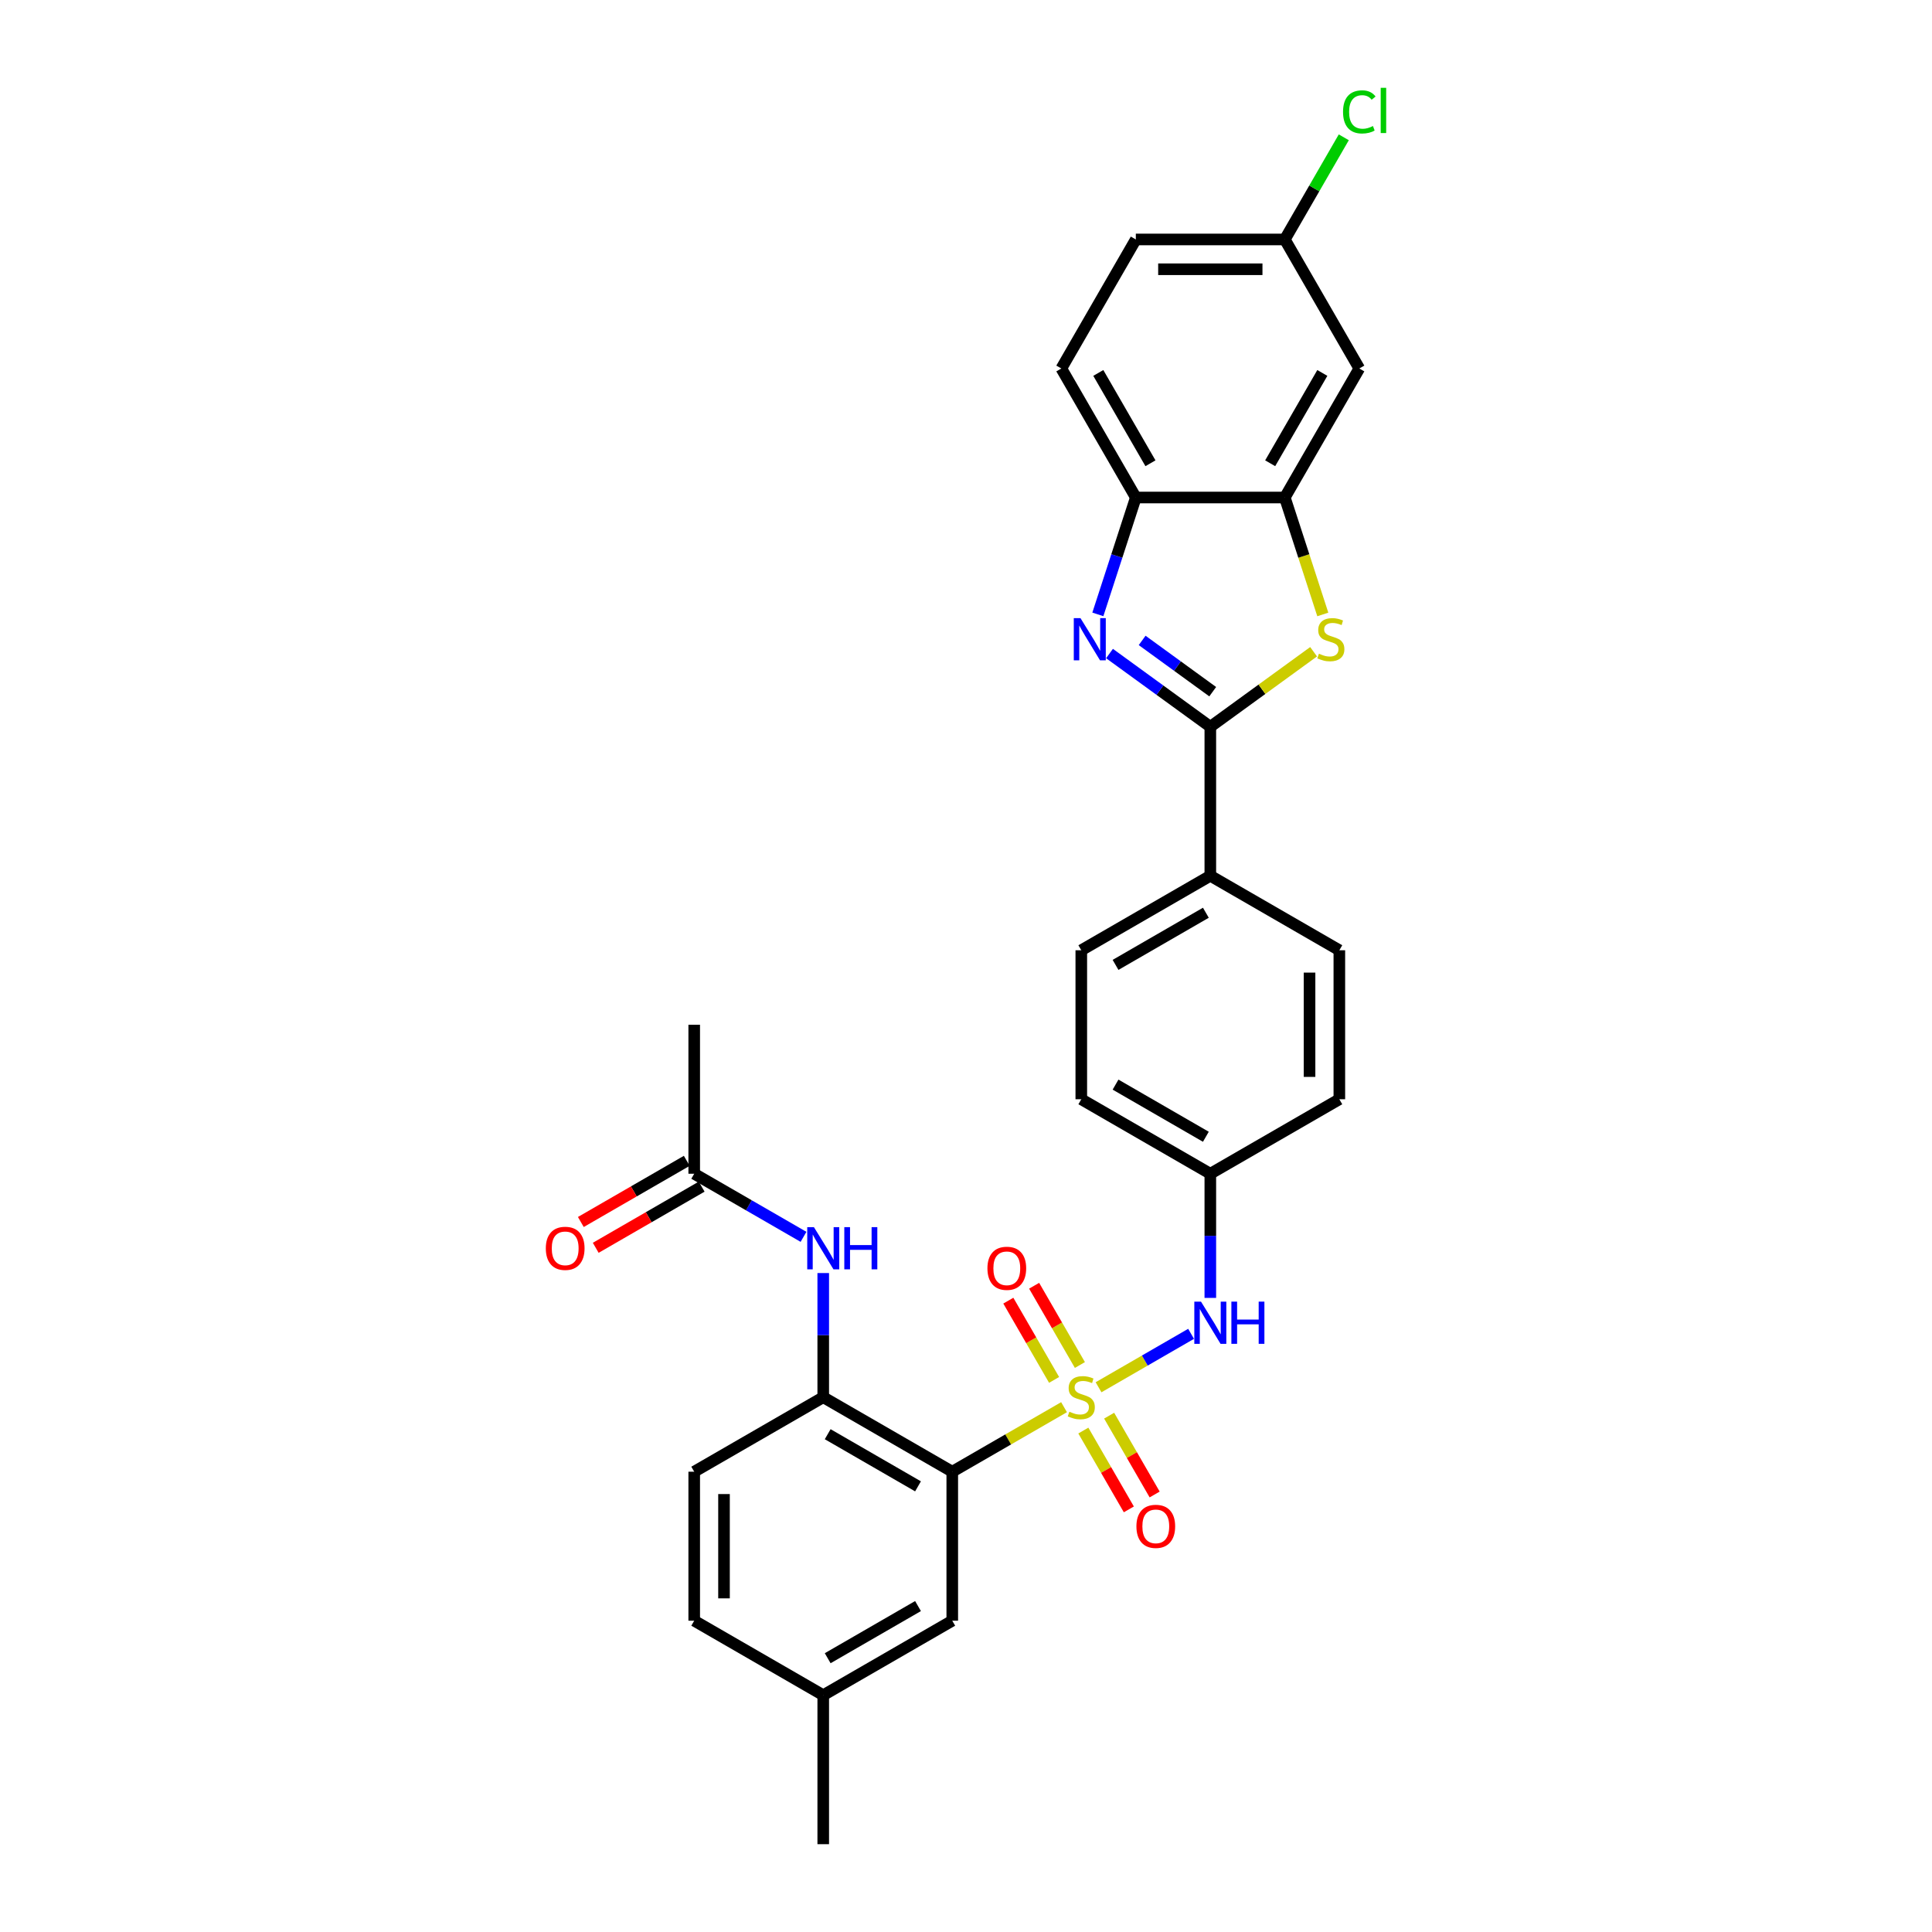 <?xml version='1.0' encoding='iso-8859-1'?>
<svg version='1.1' baseProfile='full'
              xmlns='http://www.w3.org/2000/svg'
                      xmlns:rdkit='http://www.rdkit.org/xml'
                      xmlns:xlink='http://www.w3.org/1999/xlink'
                  xml:space='preserve'
width='1000px' height='1000px' viewBox='0 0 1000 1000'>
<!-- END OF HEADER -->
<rect style='opacity:1.0;fill:#FFFFFF;stroke:none' width='1000' height='1000' x='0' y='0'> </rect>
<path class='bond-0' d='M 550.745,728.355 L 521.818,745.056' style='fill:none;fill-rule:evenodd;stroke:#CCCC00;stroke-width:6px;stroke-linecap:butt;stroke-linejoin:miter;stroke-opacity:1' />
<path class='bond-0' d='M 521.818,745.056 L 492.891,761.757' style='fill:none;fill-rule:evenodd;stroke:#000000;stroke-width:6px;stroke-linecap:butt;stroke-linejoin:miter;stroke-opacity:1' />
<path class='bond-6' d='M 568.605,718.044 L 592.556,704.216' style='fill:none;fill-rule:evenodd;stroke:#CCCC00;stroke-width:6px;stroke-linecap:butt;stroke-linejoin:miter;stroke-opacity:1' />
<path class='bond-6' d='M 592.556,704.216 L 616.506,690.388' style='fill:none;fill-rule:evenodd;stroke:#0000FF;stroke-width:6px;stroke-linecap:butt;stroke-linejoin:miter;stroke-opacity:1' />
<path class='bond-9' d='M 558.954,706.527 L 547.11,686.014' style='fill:none;fill-rule:evenodd;stroke:#CCCC00;stroke-width:6px;stroke-linecap:butt;stroke-linejoin:miter;stroke-opacity:1' />
<path class='bond-9' d='M 547.11,686.014 L 535.266,665.5' style='fill:none;fill-rule:evenodd;stroke:#FF0000;stroke-width:6px;stroke-linecap:butt;stroke-linejoin:miter;stroke-opacity:1' />
<path class='bond-9' d='M 545.597,714.239 L 533.753,693.725' style='fill:none;fill-rule:evenodd;stroke:#CCCC00;stroke-width:6px;stroke-linecap:butt;stroke-linejoin:miter;stroke-opacity:1' />
<path class='bond-9' d='M 533.753,693.725 L 521.91,673.212' style='fill:none;fill-rule:evenodd;stroke:#FF0000;stroke-width:6px;stroke-linecap:butt;stroke-linejoin:miter;stroke-opacity:1' />
<path class='bond-10' d='M 560.734,740.458 L 572.512,760.857' style='fill:none;fill-rule:evenodd;stroke:#CCCC00;stroke-width:6px;stroke-linecap:butt;stroke-linejoin:miter;stroke-opacity:1' />
<path class='bond-10' d='M 572.512,760.857 L 584.289,781.255' style='fill:none;fill-rule:evenodd;stroke:#FF0000;stroke-width:6px;stroke-linecap:butt;stroke-linejoin:miter;stroke-opacity:1' />
<path class='bond-10' d='M 574.091,732.746 L 585.868,753.145' style='fill:none;fill-rule:evenodd;stroke:#CCCC00;stroke-width:6px;stroke-linecap:butt;stroke-linejoin:miter;stroke-opacity:1' />
<path class='bond-10' d='M 585.868,753.145 L 597.646,773.544' style='fill:none;fill-rule:evenodd;stroke:#FF0000;stroke-width:6px;stroke-linecap:butt;stroke-linejoin:miter;stroke-opacity:1' />
<path class='bond-5' d='M 492.891,761.757 L 426.107,723.199' style='fill:none;fill-rule:evenodd;stroke:#000000;stroke-width:6px;stroke-linecap:butt;stroke-linejoin:miter;stroke-opacity:1' />
<path class='bond-5' d='M 475.162,769.33 L 428.413,742.34' style='fill:none;fill-rule:evenodd;stroke:#000000;stroke-width:6px;stroke-linecap:butt;stroke-linejoin:miter;stroke-opacity:1' />
<path class='bond-14' d='M 492.891,761.757 L 492.891,838.872' style='fill:none;fill-rule:evenodd;stroke:#000000;stroke-width:6px;stroke-linecap:butt;stroke-linejoin:miter;stroke-opacity:1' />
<path class='bond-1' d='M 626.459,376.18 L 626.459,453.296' style='fill:none;fill-rule:evenodd;stroke:#000000;stroke-width:6px;stroke-linecap:butt;stroke-linejoin:miter;stroke-opacity:1' />
<path class='bond-2' d='M 626.459,376.18 L 600.37,357.226' style='fill:none;fill-rule:evenodd;stroke:#000000;stroke-width:6px;stroke-linecap:butt;stroke-linejoin:miter;stroke-opacity:1' />
<path class='bond-2' d='M 600.37,357.226 L 574.281,338.271' style='fill:none;fill-rule:evenodd;stroke:#0000FF;stroke-width:6px;stroke-linecap:butt;stroke-linejoin:miter;stroke-opacity:1' />
<path class='bond-2' d='M 627.697,358.017 L 609.435,344.748' style='fill:none;fill-rule:evenodd;stroke:#000000;stroke-width:6px;stroke-linecap:butt;stroke-linejoin:miter;stroke-opacity:1' />
<path class='bond-2' d='M 609.435,344.748 L 591.173,331.48' style='fill:none;fill-rule:evenodd;stroke:#0000FF;stroke-width:6px;stroke-linecap:butt;stroke-linejoin:miter;stroke-opacity:1' />
<path class='bond-3' d='M 626.459,376.18 L 653.187,356.761' style='fill:none;fill-rule:evenodd;stroke:#000000;stroke-width:6px;stroke-linecap:butt;stroke-linejoin:miter;stroke-opacity:1' />
<path class='bond-3' d='M 653.187,356.761 L 679.916,337.341' style='fill:none;fill-rule:evenodd;stroke:#CCCC00;stroke-width:6px;stroke-linecap:butt;stroke-linejoin:miter;stroke-opacity:1' />
<path class='bond-7' d='M 568.245,318.006 L 578.073,287.759' style='fill:none;fill-rule:evenodd;stroke:#0000FF;stroke-width:6px;stroke-linecap:butt;stroke-linejoin:miter;stroke-opacity:1' />
<path class='bond-7' d='M 578.073,287.759 L 587.901,257.512' style='fill:none;fill-rule:evenodd;stroke:#000000;stroke-width:6px;stroke-linecap:butt;stroke-linejoin:miter;stroke-opacity:1' />
<path class='bond-4' d='M 684.682,318.037 L 674.849,287.774' style='fill:none;fill-rule:evenodd;stroke:#CCCC00;stroke-width:6px;stroke-linecap:butt;stroke-linejoin:miter;stroke-opacity:1' />
<path class='bond-4' d='M 674.849,287.774 L 665.016,257.512' style='fill:none;fill-rule:evenodd;stroke:#000000;stroke-width:6px;stroke-linecap:butt;stroke-linejoin:miter;stroke-opacity:1' />
<path class='bond-11' d='M 665.016,257.512 L 703.574,190.728' style='fill:none;fill-rule:evenodd;stroke:#000000;stroke-width:6px;stroke-linecap:butt;stroke-linejoin:miter;stroke-opacity:1' />
<path class='bond-11' d='M 657.443,239.783 L 684.434,193.034' style='fill:none;fill-rule:evenodd;stroke:#000000;stroke-width:6px;stroke-linecap:butt;stroke-linejoin:miter;stroke-opacity:1' />
<path class='bond-32' d='M 665.016,257.512 L 587.901,257.512' style='fill:none;fill-rule:evenodd;stroke:#000000;stroke-width:6px;stroke-linecap:butt;stroke-linejoin:miter;stroke-opacity:1' />
<path class='bond-8' d='M 426.107,723.199 L 426.107,691.065' style='fill:none;fill-rule:evenodd;stroke:#000000;stroke-width:6px;stroke-linecap:butt;stroke-linejoin:miter;stroke-opacity:1' />
<path class='bond-8' d='M 426.107,691.065 L 426.107,658.932' style='fill:none;fill-rule:evenodd;stroke:#0000FF;stroke-width:6px;stroke-linecap:butt;stroke-linejoin:miter;stroke-opacity:1' />
<path class='bond-15' d='M 426.107,723.199 L 359.323,761.757' style='fill:none;fill-rule:evenodd;stroke:#000000;stroke-width:6px;stroke-linecap:butt;stroke-linejoin:miter;stroke-opacity:1' />
<path class='bond-18' d='M 626.459,671.794 L 626.459,639.66' style='fill:none;fill-rule:evenodd;stroke:#0000FF;stroke-width:6px;stroke-linecap:butt;stroke-linejoin:miter;stroke-opacity:1' />
<path class='bond-18' d='M 626.459,639.66 L 626.459,607.526' style='fill:none;fill-rule:evenodd;stroke:#000000;stroke-width:6px;stroke-linecap:butt;stroke-linejoin:miter;stroke-opacity:1' />
<path class='bond-17' d='M 587.901,257.512 L 549.343,190.728' style='fill:none;fill-rule:evenodd;stroke:#000000;stroke-width:6px;stroke-linecap:butt;stroke-linejoin:miter;stroke-opacity:1' />
<path class='bond-17' d='M 595.474,239.783 L 568.484,193.034' style='fill:none;fill-rule:evenodd;stroke:#000000;stroke-width:6px;stroke-linecap:butt;stroke-linejoin:miter;stroke-opacity:1' />
<path class='bond-13' d='M 415.897,640.189 L 387.61,623.858' style='fill:none;fill-rule:evenodd;stroke:#0000FF;stroke-width:6px;stroke-linecap:butt;stroke-linejoin:miter;stroke-opacity:1' />
<path class='bond-13' d='M 387.61,623.858 L 359.323,607.526' style='fill:none;fill-rule:evenodd;stroke:#000000;stroke-width:6px;stroke-linecap:butt;stroke-linejoin:miter;stroke-opacity:1' />
<path class='bond-21' d='M 703.574,190.728 L 665.016,123.944' style='fill:none;fill-rule:evenodd;stroke:#000000;stroke-width:6px;stroke-linecap:butt;stroke-linejoin:miter;stroke-opacity:1' />
<path class='bond-12' d='M 626.459,453.296 L 559.675,491.853' style='fill:none;fill-rule:evenodd;stroke:#000000;stroke-width:6px;stroke-linecap:butt;stroke-linejoin:miter;stroke-opacity:1' />
<path class='bond-12' d='M 624.153,472.436 L 577.404,499.427' style='fill:none;fill-rule:evenodd;stroke:#000000;stroke-width:6px;stroke-linecap:butt;stroke-linejoin:miter;stroke-opacity:1' />
<path class='bond-30' d='M 626.459,453.296 L 693.242,491.853' style='fill:none;fill-rule:evenodd;stroke:#000000;stroke-width:6px;stroke-linecap:butt;stroke-linejoin:miter;stroke-opacity:1' />
<path class='bond-16' d='M 355.468,600.848 L 328.052,616.676' style='fill:none;fill-rule:evenodd;stroke:#000000;stroke-width:6px;stroke-linecap:butt;stroke-linejoin:miter;stroke-opacity:1' />
<path class='bond-16' d='M 328.052,616.676 L 300.637,632.505' style='fill:none;fill-rule:evenodd;stroke:#FF0000;stroke-width:6px;stroke-linecap:butt;stroke-linejoin:miter;stroke-opacity:1' />
<path class='bond-16' d='M 363.179,614.205 L 335.764,630.033' style='fill:none;fill-rule:evenodd;stroke:#000000;stroke-width:6px;stroke-linecap:butt;stroke-linejoin:miter;stroke-opacity:1' />
<path class='bond-16' d='M 335.764,630.033 L 308.348,645.862' style='fill:none;fill-rule:evenodd;stroke:#FF0000;stroke-width:6px;stroke-linecap:butt;stroke-linejoin:miter;stroke-opacity:1' />
<path class='bond-28' d='M 359.323,607.526 L 359.323,530.411' style='fill:none;fill-rule:evenodd;stroke:#000000;stroke-width:6px;stroke-linecap:butt;stroke-linejoin:miter;stroke-opacity:1' />
<path class='bond-22' d='M 492.891,838.872 L 426.107,877.43' style='fill:none;fill-rule:evenodd;stroke:#000000;stroke-width:6px;stroke-linecap:butt;stroke-linejoin:miter;stroke-opacity:1' />
<path class='bond-22' d='M 475.162,831.299 L 428.413,858.29' style='fill:none;fill-rule:evenodd;stroke:#000000;stroke-width:6px;stroke-linecap:butt;stroke-linejoin:miter;stroke-opacity:1' />
<path class='bond-31' d='M 359.323,761.757 L 359.323,838.872' style='fill:none;fill-rule:evenodd;stroke:#000000;stroke-width:6px;stroke-linecap:butt;stroke-linejoin:miter;stroke-opacity:1' />
<path class='bond-31' d='M 374.746,773.324 L 374.746,827.305' style='fill:none;fill-rule:evenodd;stroke:#000000;stroke-width:6px;stroke-linecap:butt;stroke-linejoin:miter;stroke-opacity:1' />
<path class='bond-23' d='M 549.343,190.728 L 587.901,123.944' style='fill:none;fill-rule:evenodd;stroke:#000000;stroke-width:6px;stroke-linecap:butt;stroke-linejoin:miter;stroke-opacity:1' />
<path class='bond-24' d='M 626.459,607.526 L 693.242,568.969' style='fill:none;fill-rule:evenodd;stroke:#000000;stroke-width:6px;stroke-linecap:butt;stroke-linejoin:miter;stroke-opacity:1' />
<path class='bond-25' d='M 626.459,607.526 L 559.675,568.969' style='fill:none;fill-rule:evenodd;stroke:#000000;stroke-width:6px;stroke-linecap:butt;stroke-linejoin:miter;stroke-opacity:1' />
<path class='bond-25' d='M 624.153,588.386 L 577.404,561.396' style='fill:none;fill-rule:evenodd;stroke:#000000;stroke-width:6px;stroke-linecap:butt;stroke-linejoin:miter;stroke-opacity:1' />
<path class='bond-19' d='M 559.675,491.853 L 559.675,568.969' style='fill:none;fill-rule:evenodd;stroke:#000000;stroke-width:6px;stroke-linecap:butt;stroke-linejoin:miter;stroke-opacity:1' />
<path class='bond-20' d='M 693.242,491.853 L 693.242,568.969' style='fill:none;fill-rule:evenodd;stroke:#000000;stroke-width:6px;stroke-linecap:butt;stroke-linejoin:miter;stroke-opacity:1' />
<path class='bond-20' d='M 677.819,503.421 L 677.819,557.401' style='fill:none;fill-rule:evenodd;stroke:#000000;stroke-width:6px;stroke-linecap:butt;stroke-linejoin:miter;stroke-opacity:1' />
<path class='bond-27' d='M 665.016,123.944 L 680.279,97.508' style='fill:none;fill-rule:evenodd;stroke:#000000;stroke-width:6px;stroke-linecap:butt;stroke-linejoin:miter;stroke-opacity:1' />
<path class='bond-27' d='M 680.279,97.508 L 695.542,71.072' style='fill:none;fill-rule:evenodd;stroke:#00CC00;stroke-width:6px;stroke-linecap:butt;stroke-linejoin:miter;stroke-opacity:1' />
<path class='bond-33' d='M 665.016,123.944 L 587.901,123.944' style='fill:none;fill-rule:evenodd;stroke:#000000;stroke-width:6px;stroke-linecap:butt;stroke-linejoin:miter;stroke-opacity:1' />
<path class='bond-33' d='M 653.449,139.368 L 599.468,139.368' style='fill:none;fill-rule:evenodd;stroke:#000000;stroke-width:6px;stroke-linecap:butt;stroke-linejoin:miter;stroke-opacity:1' />
<path class='bond-26' d='M 426.107,877.43 L 359.323,838.872' style='fill:none;fill-rule:evenodd;stroke:#000000;stroke-width:6px;stroke-linecap:butt;stroke-linejoin:miter;stroke-opacity:1' />
<path class='bond-29' d='M 426.107,877.43 L 426.107,954.545' style='fill:none;fill-rule:evenodd;stroke:#000000;stroke-width:6px;stroke-linecap:butt;stroke-linejoin:miter;stroke-opacity:1' />
<path  class='atom-0' d='M 553.506 730.695
Q 553.752 730.788, 554.77 731.219
Q 555.788 731.651, 556.899 731.929
Q 558.04 732.176, 559.15 732.176
Q 561.217 732.176, 562.42 731.189
Q 563.623 730.171, 563.623 728.412
Q 563.623 727.209, 563.006 726.469
Q 562.42 725.729, 561.495 725.328
Q 560.569 724.927, 559.027 724.464
Q 557.084 723.878, 555.912 723.323
Q 554.77 722.768, 553.937 721.595
Q 553.135 720.423, 553.135 718.449
Q 553.135 715.704, 554.986 714.007
Q 556.868 712.311, 560.569 712.311
Q 563.099 712.311, 565.967 713.514
L 565.258 715.889
Q 562.636 714.809, 560.662 714.809
Q 558.533 714.809, 557.361 715.704
Q 556.189 716.568, 556.22 718.079
Q 556.22 719.251, 556.806 719.961
Q 557.423 720.67, 558.287 721.071
Q 559.181 721.472, 560.662 721.935
Q 562.636 722.552, 563.808 723.169
Q 564.98 723.786, 565.813 725.05
Q 566.677 726.284, 566.677 728.412
Q 566.677 731.435, 564.641 733.07
Q 562.636 734.674, 559.274 734.674
Q 557.33 734.674, 555.85 734.242
Q 554.4 733.841, 552.673 733.132
L 553.506 730.695
' fill='#CCCC00'/>
<path  class='atom-3' d='M 559.244 319.934
L 566.4 331.501
Q 567.109 332.642, 568.251 334.709
Q 569.392 336.776, 569.454 336.899
L 569.454 319.934
L 572.353 319.934
L 572.353 341.773
L 569.361 341.773
L 561.68 329.126
Q 560.786 327.645, 559.83 325.949
Q 558.904 324.252, 558.627 323.728
L 558.627 341.773
L 555.789 341.773
L 555.789 319.934
L 559.244 319.934
' fill='#0000FF'/>
<path  class='atom-4' d='M 682.677 338.349
Q 682.924 338.441, 683.942 338.873
Q 684.96 339.305, 686.07 339.583
Q 687.211 339.829, 688.322 339.829
Q 690.389 339.829, 691.592 338.842
Q 692.795 337.824, 692.795 336.066
Q 692.795 334.863, 692.178 334.123
Q 691.592 333.383, 690.666 332.982
Q 689.741 332.581, 688.198 332.118
Q 686.255 331.532, 685.083 330.977
Q 683.942 330.421, 683.109 329.249
Q 682.307 328.077, 682.307 326.103
Q 682.307 323.358, 684.158 321.661
Q 686.039 319.965, 689.741 319.965
Q 692.27 319.965, 695.139 321.168
L 694.429 323.543
Q 691.807 322.463, 689.833 322.463
Q 687.705 322.463, 686.533 323.358
Q 685.361 324.221, 685.391 325.733
Q 685.391 326.905, 685.978 327.614
Q 686.594 328.324, 687.458 328.725
Q 688.353 329.126, 689.833 329.589
Q 691.807 330.205, 692.98 330.822
Q 694.152 331.439, 694.985 332.704
Q 695.848 333.938, 695.848 336.066
Q 695.848 339.089, 693.812 340.724
Q 691.807 342.328, 688.445 342.328
Q 686.502 342.328, 685.021 341.896
Q 683.572 341.495, 681.844 340.786
L 682.677 338.349
' fill='#CCCC00'/>
<path  class='atom-7' d='M 621.631 673.722
L 628.788 685.29
Q 629.497 686.431, 630.638 688.498
Q 631.78 690.564, 631.841 690.688
L 631.841 673.722
L 634.741 673.722
L 634.741 695.561
L 631.749 695.561
L 624.068 682.914
Q 623.174 681.434, 622.217 679.737
Q 621.292 678.041, 621.014 677.516
L 621.014 695.561
L 618.176 695.561
L 618.176 673.722
L 621.631 673.722
' fill='#0000FF'/>
<path  class='atom-7' d='M 637.363 673.722
L 640.324 673.722
L 640.324 683.007
L 651.49 683.007
L 651.49 673.722
L 654.451 673.722
L 654.451 695.561
L 651.49 695.561
L 651.49 685.475
L 640.324 685.475
L 640.324 695.561
L 637.363 695.561
L 637.363 673.722
' fill='#0000FF'/>
<path  class='atom-9' d='M 421.28 635.165
L 428.436 646.732
Q 429.145 647.873, 430.287 649.94
Q 431.428 652.007, 431.49 652.13
L 431.49 635.165
L 434.389 635.165
L 434.389 657.004
L 431.397 657.004
L 423.717 644.357
Q 422.822 642.876, 421.866 641.18
Q 420.94 639.483, 420.663 638.959
L 420.663 657.004
L 417.825 657.004
L 417.825 635.165
L 421.28 635.165
' fill='#0000FF'/>
<path  class='atom-9' d='M 437.011 635.165
L 439.972 635.165
L 439.972 644.449
L 451.139 644.449
L 451.139 635.165
L 454.1 635.165
L 454.1 657.004
L 451.139 657.004
L 451.139 646.917
L 439.972 646.917
L 439.972 657.004
L 437.011 657.004
L 437.011 635.165
' fill='#0000FF'/>
<path  class='atom-10' d='M 511.092 656.477
Q 511.092 651.233, 513.683 648.303
Q 516.274 645.373, 521.117 645.373
Q 525.96 645.373, 528.551 648.303
Q 531.142 651.233, 531.142 656.477
Q 531.142 661.783, 528.52 664.806
Q 525.898 667.798, 521.117 667.798
Q 516.305 667.798, 513.683 664.806
Q 511.092 661.814, 511.092 656.477
M 521.117 665.33
Q 524.448 665.33, 526.238 663.109
Q 528.057 660.857, 528.057 656.477
Q 528.057 652.19, 526.238 650.03
Q 524.448 647.84, 521.117 647.84
Q 517.786 647.84, 515.966 650
Q 514.177 652.159, 514.177 656.477
Q 514.177 660.888, 515.966 663.109
Q 517.786 665.33, 521.117 665.33
' fill='#FF0000'/>
<path  class='atom-11' d='M 588.207 790.045
Q 588.207 784.801, 590.799 781.871
Q 593.39 778.94, 598.232 778.94
Q 603.075 778.94, 605.666 781.871
Q 608.257 784.801, 608.257 790.045
Q 608.257 795.351, 605.636 798.373
Q 603.014 801.366, 598.232 801.366
Q 593.42 801.366, 590.799 798.373
Q 588.207 795.381, 588.207 790.045
M 598.232 798.898
Q 601.564 798.898, 603.353 796.677
Q 605.173 794.425, 605.173 790.045
Q 605.173 785.757, 603.353 783.598
Q 601.564 781.408, 598.232 781.408
Q 594.901 781.408, 593.081 783.567
Q 591.292 785.727, 591.292 790.045
Q 591.292 794.456, 593.081 796.677
Q 594.901 798.898, 598.232 798.898
' fill='#FF0000'/>
<path  class='atom-17' d='M 282.514 646.146
Q 282.514 640.902, 285.106 637.972
Q 287.697 635.041, 292.539 635.041
Q 297.382 635.041, 299.973 637.972
Q 302.564 640.902, 302.564 646.146
Q 302.564 651.451, 299.943 654.474
Q 297.321 657.466, 292.539 657.466
Q 287.727 657.466, 285.106 654.474
Q 282.514 651.482, 282.514 646.146
M 292.539 654.999
Q 295.871 654.999, 297.66 652.778
Q 299.48 650.526, 299.48 646.146
Q 299.48 641.858, 297.66 639.699
Q 295.871 637.509, 292.539 637.509
Q 289.208 637.509, 287.388 639.668
Q 285.599 641.827, 285.599 646.146
Q 285.599 650.557, 287.388 652.778
Q 289.208 654.999, 292.539 654.999
' fill='#FF0000'/>
<path  class='atom-28' d='M 695.153 57.916
Q 695.153 52.487, 697.682 49.65
Q 700.243 46.781, 705.085 46.781
Q 709.589 46.781, 711.995 49.958
L 709.959 51.624
Q 708.201 49.31, 705.085 49.31
Q 701.785 49.31, 700.027 51.531
Q 698.299 53.721, 698.299 57.916
Q 698.299 62.235, 700.088 64.456
Q 701.908 66.677, 705.425 66.677
Q 707.831 66.677, 710.638 65.227
L 711.501 67.54
Q 710.36 68.281, 708.633 68.713
Q 706.905 69.144, 704.993 69.144
Q 700.243 69.144, 697.682 66.245
Q 695.153 63.345, 695.153 57.916
' fill='#00CC00'/>
<path  class='atom-28' d='M 714.648 45.455
L 717.486 45.455
L 717.486 68.867
L 714.648 68.867
L 714.648 45.455
' fill='#00CC00'/>
</svg>
